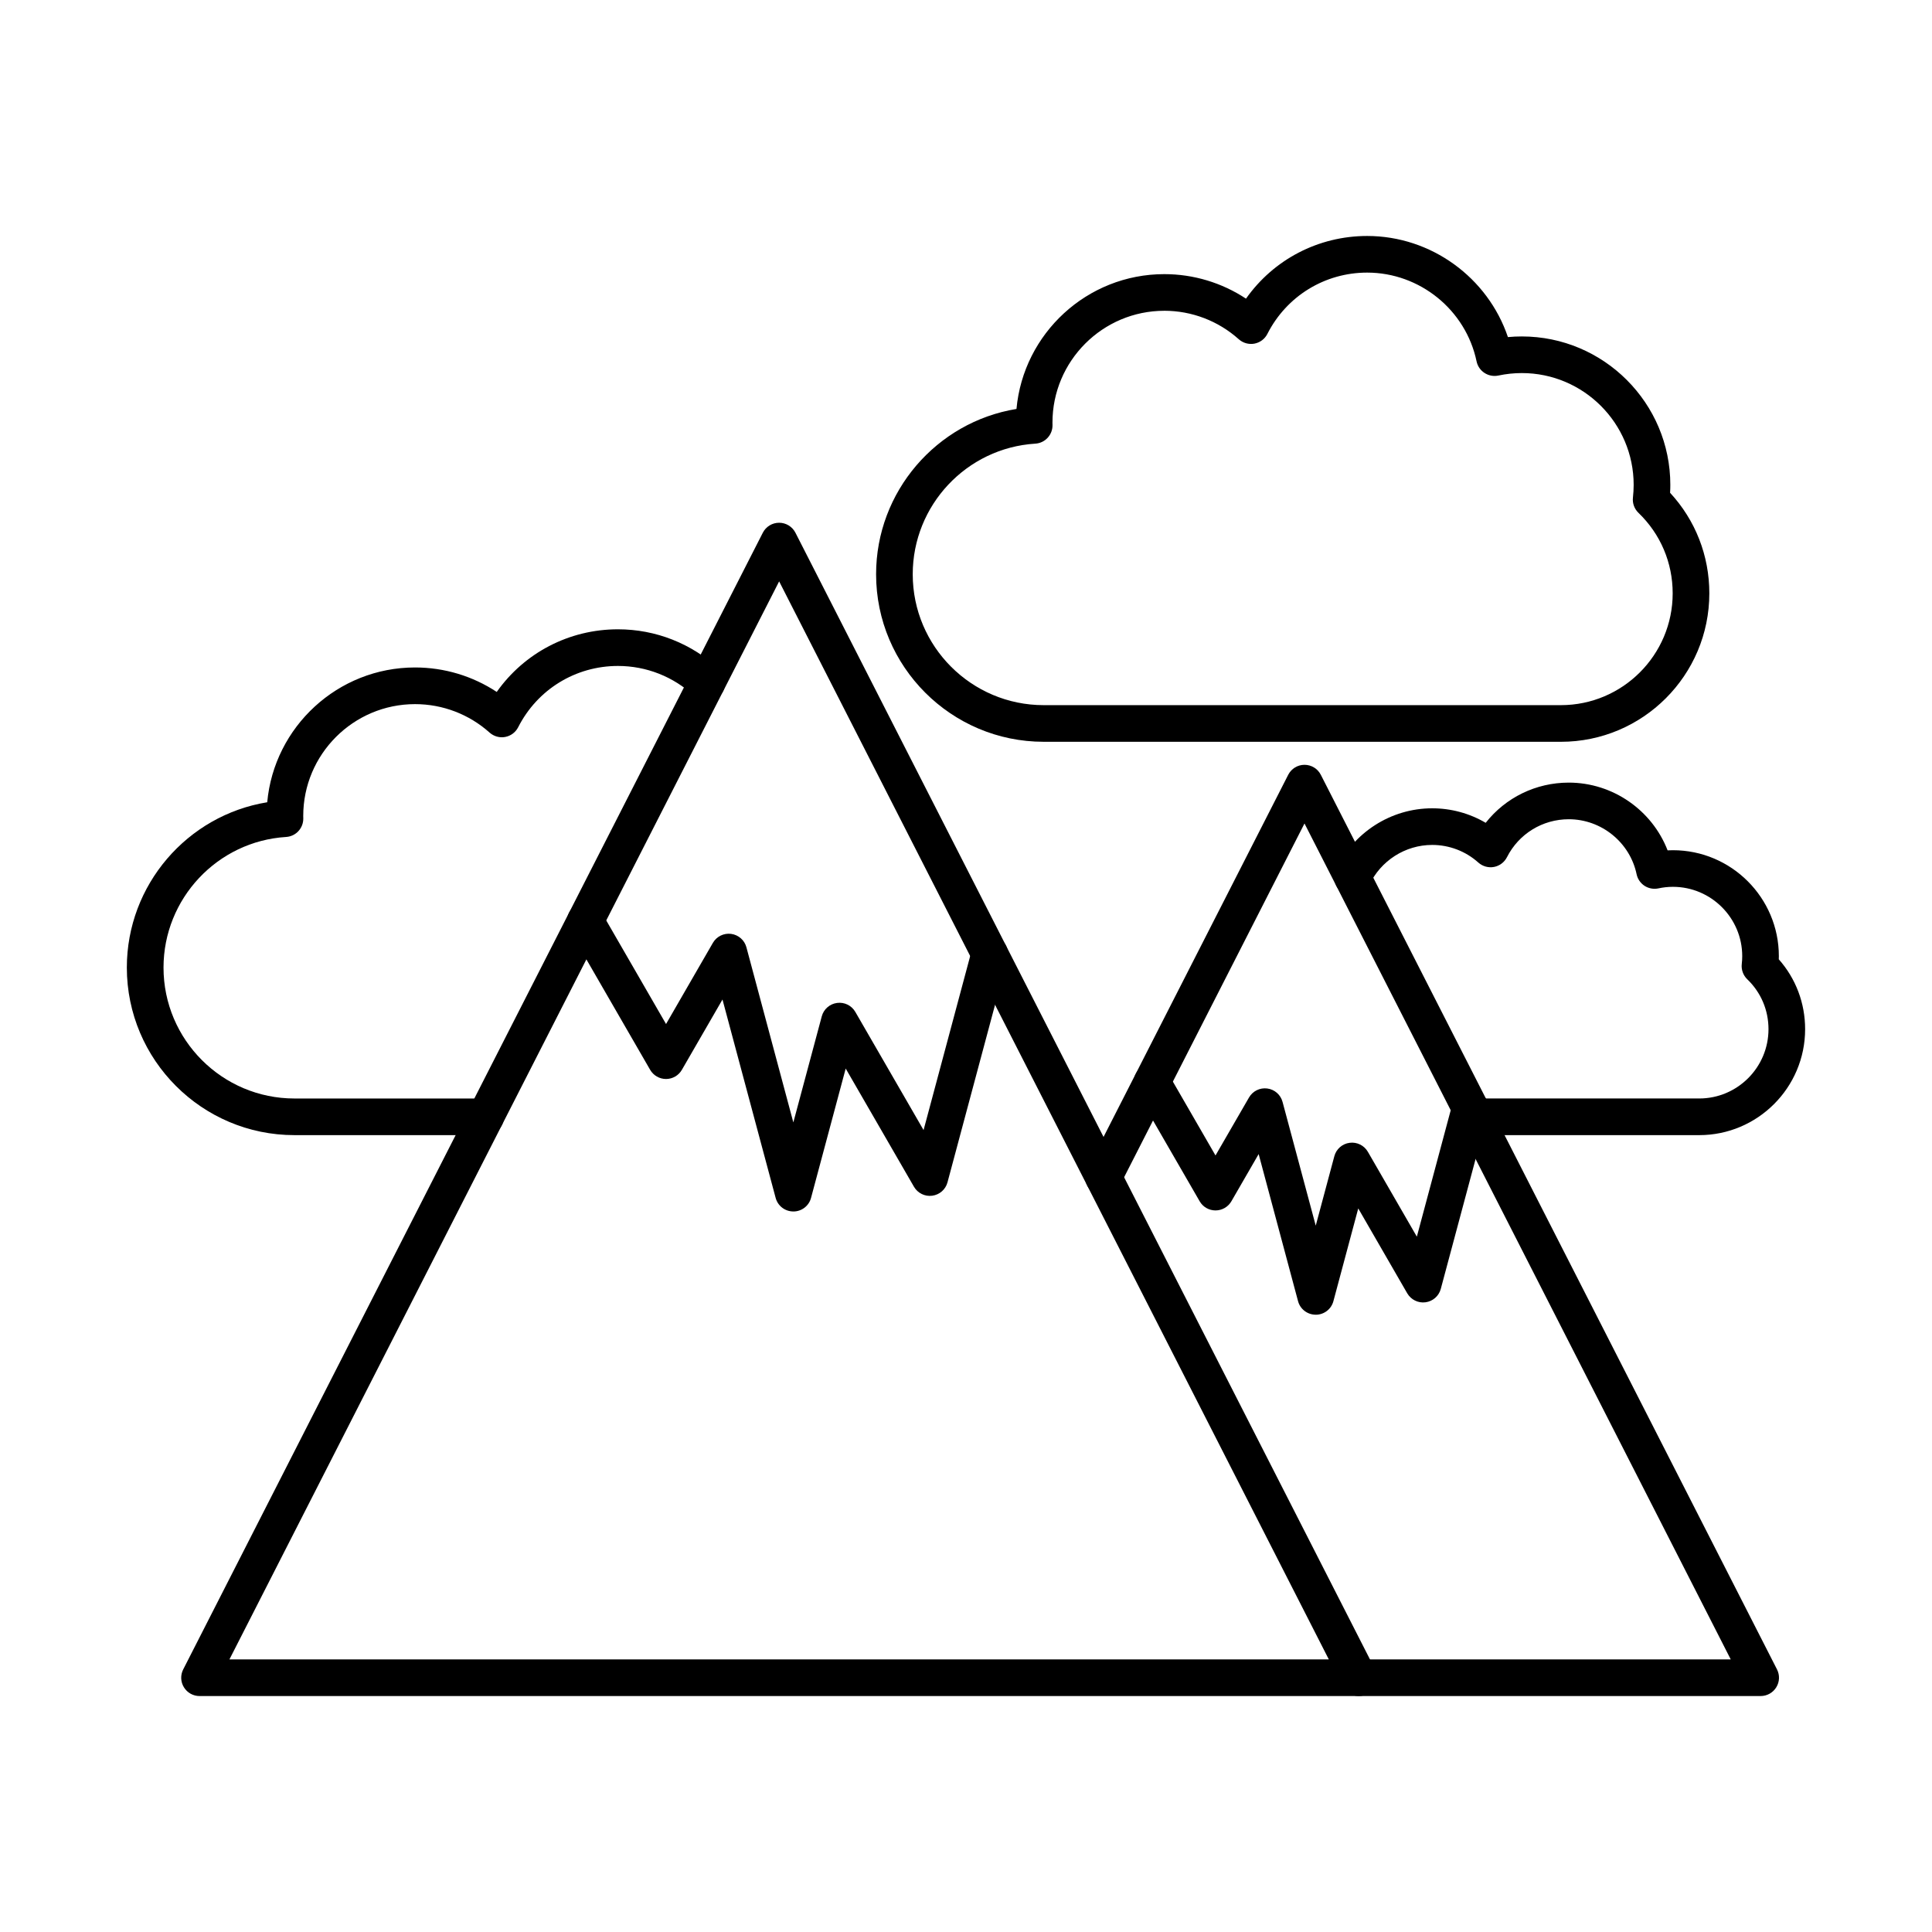 <?xml version="1.0" encoding="UTF-8"?>
<!-- Uploaded to: ICON Repo, www.svgrepo.com, Generator: ICON Repo Mixer Tools -->
<svg fill="#000000" width="800px" height="800px" version="1.1" viewBox="144 144 512 512" xmlns="http://www.w3.org/2000/svg">
 <g fill-rule="evenodd">
  <path d="m204.8 583.76h291.35l-145.67-285.69-145.68 285.69zm299.28 9.711h-307.2c-1.688 0-3.258-0.879-4.137-2.316-0.891-1.438-0.961-3.238-0.191-4.742l153.6-301.23c0.832-1.629 2.5-2.648 4.328-2.648 1.824 0 3.488 1.023 4.32 2.648l153.61 301.23c0.766 1.508 0.695 3.309-0.195 4.746-0.879 1.438-2.449 2.316-4.137 2.316z"/>
  <path d="m354.24 465.05c-2.195 0-4.117-1.465-4.684-3.59l-14.09-52.578-10.762 18.633c-0.859 1.496-2.469 2.43-4.199 2.43-1.738 0-3.336-0.93-4.207-2.426l-21.371-37.023c-1.336-2.316-0.539-5.289 1.777-6.625 2.328-1.344 5.289-0.547 6.637 1.77l17.168 29.738 12.41-21.504c0.98-1.699 2.883-2.641 4.836-2.387 1.953 0.262 3.551 1.66 4.055 3.562l12.434 46.398 7.535-28.109c0.504-1.891 2.102-3.297 4.055-3.551 1.945-0.262 3.856 0.676 4.836 2.379l18.086 31.316 12.836-47.918c0.699-2.59 3.359-4.125 5.949-3.43 2.594 0.688 4.129 3.348 3.43 5.938l-15.871 59.246c-0.504 1.902-2.106 3.309-4.059 3.562-1.941 0.262-3.856-0.688-4.836-2.387l-18.086-31.316-9.188 34.289c-0.566 2.125-2.488 3.594-4.691 3.59z"/>
  <path d="m610.6 593.47h-106.53c-2.68 0-4.856-2.172-4.856-4.856 0-2.68 2.176-4.856 4.856-4.856h98.594l-112.96-221.53-48.938 95.973c-1.215 2.387-4.137 3.34-6.523 2.113-2.387-1.215-3.34-4.137-2.125-6.523l53.27-104.46c0.828-1.629 2.496-2.648 4.316-2.648 1.832 0 3.5 1.023 4.328 2.652l120.89 237.07c0.77 1.508 0.699 3.309-0.191 4.746-0.879 1.438-2.449 2.316-4.137 2.316z"/>
  <path d="m492.69 492.41c-2.207 0-4.129-1.465-4.695-3.59l-10.438-38.977-7.223 12.504c-0.871 1.508-2.469 2.43-4.211 2.43-1.73 0-3.34-0.918-4.199-2.426l-16.82-29.133c-1.344-2.316-0.547-5.289 1.781-6.625 2.328-1.348 5.289-0.547 6.625 1.77l12.613 21.848 8.879-15.363c0.98-1.699 2.883-2.648 4.836-2.387 1.953 0.25 3.551 1.66 4.055 3.562l8.793 32.785 4.926-18.391c0.504-1.902 2.102-3.309 4.055-3.559 1.953-0.262 3.856 0.688 4.836 2.387l12.977 22.484 9.457-35.301c0.699-2.59 3.367-4.129 5.945-3.438 2.59 0.699 4.129 3.359 3.438 5.949l-12.492 46.621c-0.504 1.902-2.113 3.309-4.055 3.562-1.941 0.262-3.856-0.688-4.844-2.387l-12.977-22.488-6.586 24.582c-0.566 2.125-2.488 3.59-4.684 3.59z"/>
  <path d="m452.55 226.36c-16.336 0-29.637 13.293-29.637 29.637 0 0.211 0.012 0.414 0.012 0.629 0.051 2.598-1.953 4.785-4.551 4.945-18.219 1.133-32.492 16.336-32.492 34.613 0 19.129 15.566 34.688 34.695 34.688h137.07c16.336 0 29.629-13.293 29.629-29.629 0-8.121-3.215-15.699-9.074-21.344-1.082-1.043-1.629-2.539-1.457-4.035 0.121-1.133 0.191-2.266 0.191-3.367 0-16.336-13.293-29.629-29.637-29.629-2.082 0-4.176 0.223-6.223 0.656-1.262 0.262-2.578 0.02-3.664-0.688-1.082-0.699-1.84-1.801-2.106-3.066-2.852-13.637-15.051-23.527-29-23.527-11.227 0-21.352 6.231-26.441 16.246-0.676 1.344-1.953 2.297-3.43 2.578-1.484 0.273-3.016-0.152-4.137-1.152-5.441-4.875-12.453-7.555-19.754-7.559zm105.1 114.22h-137.07c-24.488 0-44.406-19.918-44.406-44.395 0-21.898 16.023-40.352 37.203-43.809 1.832-20.008 18.703-35.727 39.176-35.727 7.75 0 15.254 2.277 21.648 6.496 7.316-10.367 19.168-16.609 32.117-16.609 16.965 0 31.973 11.027 37.297 26.797 1.227-0.121 2.457-0.172 3.691-0.172 21.699 0 39.348 17.652 39.348 39.34 0 0.699-0.02 1.395-0.062 2.094 6.727 7.281 10.398 16.66 10.398 26.652 0 21.695-17.641 39.34-39.34 39.336z"/>
  <path d="m594.31 444.82h-59.52c-2.68 0-4.856-2.172-4.856-4.856 0-2.68 2.176-4.856 4.856-4.856h59.52c10.125 0 18.359-8.242 18.359-18.367 0-5.039-1.992-9.73-5.625-13.223-1.09-1.051-1.629-2.551-1.457-4.047 0.082-0.699 0.121-1.395 0.121-2.082 0-10.125-8.242-18.371-18.367-18.371-1.293 0-2.59 0.141-3.856 0.414-1.266 0.262-2.578 0.02-3.66-0.676-1.082-0.707-1.84-1.812-2.106-3.074-1.77-8.445-9.336-14.574-17.977-14.574-6.957 0-13.242 3.856-16.387 10.066-0.688 1.344-1.953 2.297-3.438 2.578-1.477 0.273-3.004-0.152-4.129-1.152-3.367-3.023-7.719-4.684-12.25-4.684-7.129 0-13.676 4.188-16.68 10.672-1.121 2.438-4.004 3.488-6.441 2.367-2.426-1.125-3.488-4.004-2.367-6.441 4.582-9.902 14.586-16.305 25.492-16.305 5.027 0 9.902 1.336 14.18 3.844 5.262-6.676 13.293-10.652 22.02-10.652 11.684 0 22.07 7.324 26.188 17.953 0.469-0.02 0.941-0.039 1.406-0.039 15.488 0 28.078 12.605 28.078 28.082 0 0.273-0.012 0.555-0.02 0.828 4.523 5.117 6.981 11.613 6.981 18.52 0 15.484-12.594 28.078-28.07 28.078z"/>
  <path d="m272.68 444.82h-50.668c-24.477 0-44.398-19.914-44.398-44.406 0-21.898 16.012-40.352 37.203-43.809 1.832-20.008 18.703-35.719 39.176-35.719 7.75 0 15.254 2.266 21.648 6.484 7.312-10.359 19.168-16.598 32.117-16.598 10.023 0 19.574 3.773 26.887 10.621 1.953 1.832 2.055 4.906 0.223 6.859-1.832 1.961-4.906 2.062-6.859 0.234-5.512-5.16-12.703-8-20.25-8-11.227 0-21.352 6.223-26.441 16.246-0.688 1.344-1.953 2.297-3.438 2.57-1.477 0.281-3.004-0.152-4.129-1.152-5.441-4.867-12.453-7.547-19.754-7.547-16.348 0-29.637 13.293-29.637 29.629 0 0.211 0.012 0.414 0.012 0.629 0.051 2.598-1.953 4.785-4.551 4.945-18.219 1.133-32.488 16.348-32.488 34.613 0 19.129 15.559 34.695 34.684 34.695h50.668c2.68 0 4.856 2.176 4.856 4.856s-2.176 4.856-4.856 4.856z"/>
 </g>
</svg>